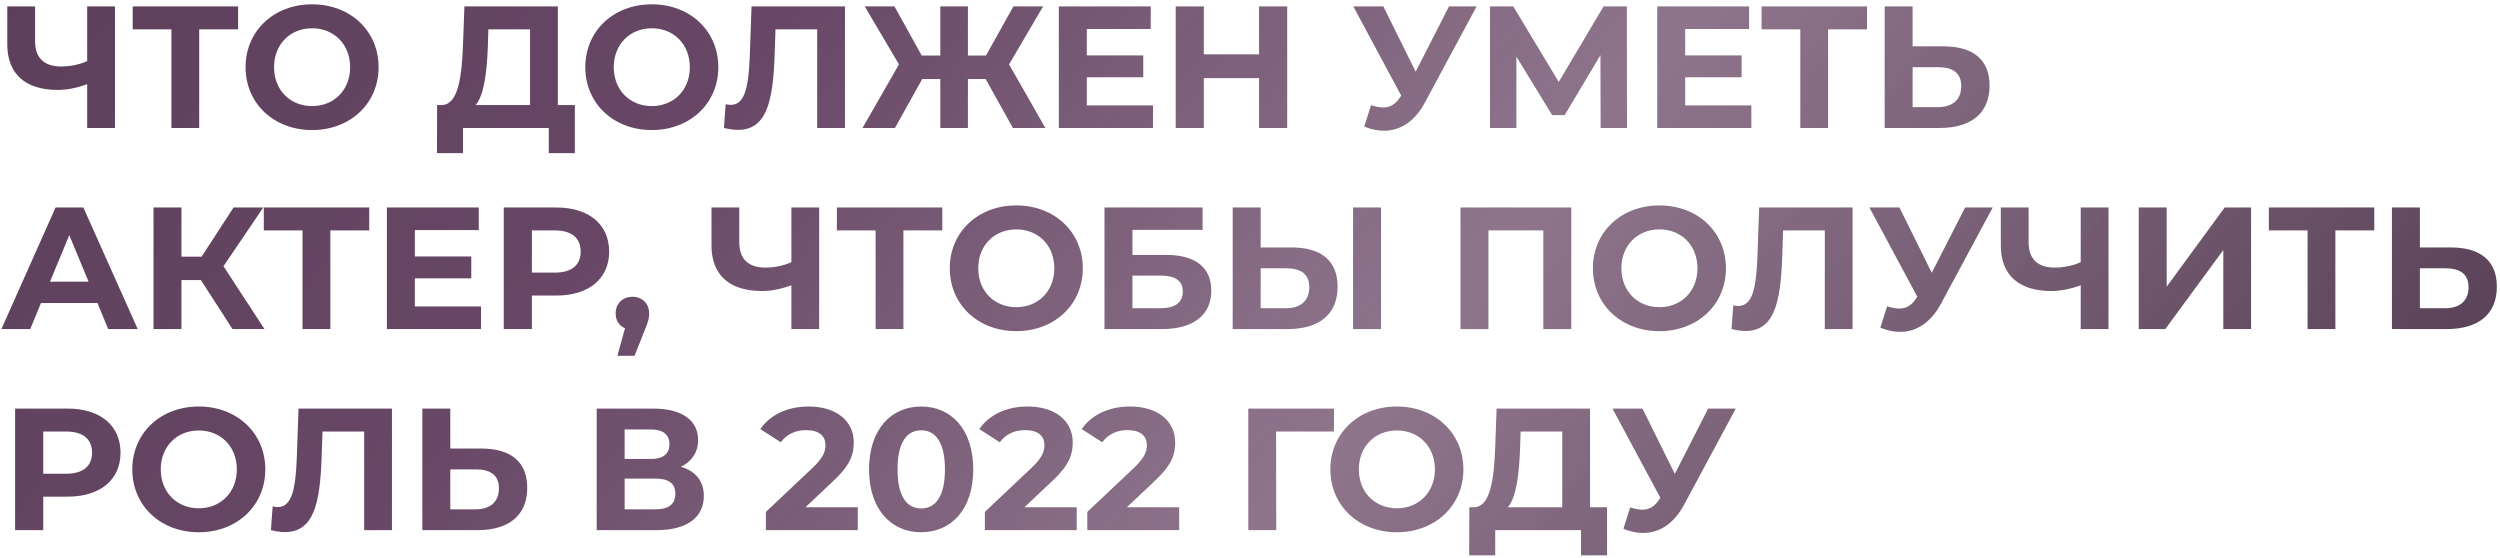 <?xml version="1.0" encoding="UTF-8"?> <svg xmlns="http://www.w3.org/2000/svg" width="547" height="122" viewBox="0 0 547 122" fill="none"> <path d="M19.076 1.4V13.37C17.366 14.13 15.39 14.548 13.376 14.548C9.69 14.548 7.676 12.686 7.676 9.038V1.4H1.596V9.722C1.596 16.144 5.51 19.678 12.654 19.678C14.63 19.678 16.758 19.26 19.076 18.424V28H25.156V1.4H19.076ZM52.099 1.4H29.033V6.416H37.507V28H43.587V6.416H52.099V1.4ZM68.285 28.456C76.645 28.456 82.839 22.642 82.839 14.7C82.839 6.758 76.645 0.944 68.285 0.944C59.887 0.944 53.731 6.796 53.731 14.7C53.731 22.604 59.887 28.456 68.285 28.456ZM68.285 23.212C63.535 23.212 59.963 19.754 59.963 14.7C59.963 9.646 63.535 6.188 68.285 6.188C73.035 6.188 76.607 9.646 76.607 14.7C76.607 19.754 73.035 23.212 68.285 23.212ZM122.055 22.984V1.4H101.611L101.307 9.722C101.041 17.17 100.167 22.87 96.709 22.984H95.645L95.607 33.51H101.307V28H120.079V33.51H125.779V22.984H122.055ZM106.741 10.292L106.855 6.416H115.975V22.984H104.081C105.905 20.818 106.513 15.954 106.741 10.292ZM142.615 28.456C150.975 28.456 157.169 22.642 157.169 14.7C157.169 6.758 150.975 0.944 142.615 0.944C134.217 0.944 128.061 6.796 128.061 14.7C128.061 22.604 134.217 28.456 142.615 28.456ZM142.615 23.212C137.865 23.212 134.293 19.754 134.293 14.7C134.293 9.646 137.865 6.188 142.615 6.188C147.365 6.188 150.937 9.646 150.937 14.7C150.937 19.754 147.365 23.212 142.615 23.212ZM164.437 1.4L164.057 12.192C163.791 18.994 162.993 22.946 159.877 22.946C159.497 22.946 159.155 22.908 158.775 22.794L158.395 28C159.535 28.266 160.523 28.418 161.435 28.418C167.667 28.418 169.149 22.414 169.491 11.964L169.681 6.416H178.801V28H184.881V1.4H164.437ZM221.621 28H228.727L220.785 14.092L228.233 1.4H221.735L215.731 12.154H211.779V1.4H205.737V12.154H201.671L195.705 1.4H189.207L196.693 14.092L188.713 28H195.819L201.785 17.284H205.737V28H211.779V17.284H215.655L221.621 28ZM237.795 23.06V16.904H250.145V12.116H237.795V6.34H251.779V1.4H231.677V28H252.273V23.06H237.795ZM275.485 1.4V11.888H263.401V1.4H257.245V28H263.401V17.094H275.485V28H281.641V1.4H275.485ZM317.042 1.4L309.746 15.688L302.678 1.4H296.104L306.592 20.932L306.364 21.236C305.338 22.832 304.16 23.516 302.64 23.516C301.842 23.516 300.968 23.326 299.98 23.022L298.498 27.696C299.98 28.304 301.424 28.608 302.83 28.608C306.402 28.608 309.556 26.556 311.76 22.452L323.084 1.4H317.042ZM355.991 28L355.953 1.4H350.861L341.057 17.93L331.101 1.4H326.009V28H331.785V12.382L339.613 25.188H342.349L350.177 12.078L350.215 28H355.991ZM368.717 23.06V16.904H381.067V12.116H368.717V6.34H382.701V1.4H362.599V28H383.195V23.06H368.717ZM408.497 1.4H385.431V6.416H393.905V28H399.985V6.416H408.497V1.4ZM425.245 10.14H418.481V1.4H412.363V28H424.371C431.211 28 435.315 24.846 435.315 18.728C435.315 12.99 431.667 10.14 425.245 10.14ZM424.029 23.44H418.481V14.7H424.029C427.221 14.7 429.121 15.916 429.121 18.842C429.121 21.844 427.183 23.44 424.029 23.44ZM23.674 72H30.134L18.24 45.4H12.16L0.304 72H6.612L8.968 66.3H21.318L23.674 72ZM10.944 61.626L15.162 51.442L19.38 61.626H10.944ZM50.876 72H57.867L48.9 58.244L57.602 45.4H51.103L44.111 56.154H39.703V45.4H33.586V72H39.703V61.284H43.959L50.876 72ZM80.784 45.4H57.718V50.416H66.192V72H72.272V50.416H80.784V45.4ZM90.768 67.06V60.904H103.118V56.116H90.768V50.34H104.752V45.4H84.65V72H105.246V67.06H90.768ZM121.732 45.4H110.218V72H116.374V64.666H121.732C128.838 64.666 133.284 60.98 133.284 55.052C133.284 49.086 128.838 45.4 121.732 45.4ZM121.39 59.65H116.374V50.416H121.39C125.152 50.416 127.052 52.126 127.052 55.052C127.052 57.94 125.152 59.65 121.39 59.65ZM138.387 64.932C136.297 64.932 134.701 66.376 134.701 68.58C134.701 70.138 135.499 71.316 136.753 71.81L135.081 77.852H138.843L141.009 72.38C141.883 70.29 142.035 69.568 142.035 68.58C142.035 66.414 140.515 64.932 138.387 64.932ZM173.154 45.4V57.37C171.444 58.13 169.468 58.548 167.454 58.548C163.768 58.548 161.754 56.686 161.754 53.038V45.4H155.674V53.722C155.674 60.144 159.588 63.678 166.732 63.678C168.708 63.678 170.836 63.26 173.154 62.424V72H179.234V45.4H173.154ZM206.177 45.4H183.111V50.416H191.585V72H197.665V50.416H206.177V45.4ZM222.363 72.456C230.723 72.456 236.917 66.642 236.917 58.7C236.917 50.758 230.723 44.944 222.363 44.944C213.965 44.944 207.809 50.796 207.809 58.7C207.809 66.604 213.965 72.456 222.363 72.456ZM222.363 67.212C217.613 67.212 214.041 63.754 214.041 58.7C214.041 53.646 217.613 50.188 222.363 50.188C227.113 50.188 230.685 53.646 230.685 58.7C230.685 63.754 227.113 67.212 222.363 67.212ZM241.66 72H254.276C261.116 72 265.03 68.922 265.03 63.602C265.03 58.51 261.572 55.774 255.15 55.774H247.778V50.302H263.13V45.4H241.66V72ZM247.778 67.44V60.296H253.934C257.164 60.296 258.798 61.436 258.798 63.792C258.798 66.186 257.088 67.44 253.934 67.44H247.778ZM282.596 54.14H275.832V45.4H269.714V72H281.722C288.562 72 292.666 68.846 292.666 62.728C292.666 56.99 289.018 54.14 282.596 54.14ZM296.048 72H302.166V45.4H296.048V72ZM281.38 67.44H275.832V58.7H281.38C284.572 58.7 286.472 59.916 286.472 62.842C286.472 65.844 284.534 67.44 281.38 67.44ZM319.552 45.4V72H325.67V50.416H337.678V72H343.796V45.4H319.552ZM363.082 72.456C371.442 72.456 377.636 66.642 377.636 58.7C377.636 50.758 371.442 44.944 363.082 44.944C354.684 44.944 348.528 50.796 348.528 58.7C348.528 66.604 354.684 72.456 363.082 72.456ZM363.082 67.212C358.332 67.212 354.76 63.754 354.76 58.7C354.76 53.646 358.332 50.188 363.082 50.188C367.832 50.188 371.404 53.646 371.404 58.7C371.404 63.754 367.832 67.212 363.082 67.212ZM384.904 45.4L384.524 56.192C384.258 62.994 383.46 66.946 380.344 66.946C379.964 66.946 379.622 66.908 379.242 66.794L378.862 72C380.002 72.266 380.99 72.418 381.902 72.418C388.134 72.418 389.616 66.414 389.958 55.964L390.148 50.416H399.268V72H405.348V45.4H384.904ZM429.966 45.4L422.67 59.688L415.602 45.4H409.028L419.516 64.932L419.288 65.236C418.262 66.832 417.084 67.516 415.564 67.516C414.766 67.516 413.892 67.326 412.904 67.022L411.422 71.696C412.904 72.304 414.348 72.608 415.754 72.608C419.326 72.608 422.48 70.556 424.684 66.452L436.008 45.4H429.966ZM455.26 45.4V57.37C453.55 58.13 451.574 58.548 449.56 58.548C445.874 58.548 443.86 56.686 443.86 53.038V45.4H437.78V53.722C437.78 60.144 441.694 63.678 448.838 63.678C450.814 63.678 452.942 63.26 455.26 62.424V72H461.34V45.4H455.26ZM467.952 72H473.766L486.458 54.71V72H492.538V45.4H486.762L474.07 62.728V45.4H467.952V72ZM519.491 45.4H496.425V50.416H504.899V72H510.979V50.416H519.491V45.4ZM536.239 54.14H529.475V45.4H523.357V72H535.365C542.205 72 546.309 68.846 546.309 62.728C546.309 56.99 542.661 54.14 536.239 54.14ZM535.023 67.44H529.475V58.7H535.023C538.215 58.7 540.115 59.916 540.115 62.842C540.115 65.844 538.177 67.44 535.023 67.44ZM14.82 89.4H3.306V116H9.462V108.666H14.82C21.926 108.666 26.372 104.98 26.372 99.052C26.372 93.086 21.926 89.4 14.82 89.4ZM14.478 103.65H9.462V94.416H14.478C18.24 94.416 20.14 96.126 20.14 99.052C20.14 101.94 18.24 103.65 14.478 103.65ZM43.496 116.456C51.856 116.456 58.05 110.642 58.05 102.7C58.05 94.758 51.856 88.944 43.496 88.944C35.098 88.944 28.942 94.796 28.942 102.7C28.942 110.604 35.098 116.456 43.496 116.456ZM43.496 111.212C38.746 111.212 35.174 107.754 35.174 102.7C35.174 97.646 38.746 94.188 43.496 94.188C48.246 94.188 51.818 97.646 51.818 102.7C51.818 107.754 48.246 111.212 43.496 111.212ZM65.318 89.4L64.938 100.192C64.672 106.994 63.874 110.946 60.758 110.946C60.378 110.946 60.036 110.908 59.656 110.794L59.276 116C60.416 116.266 61.404 116.418 62.316 116.418C68.548 116.418 70.03 110.414 70.372 99.964L70.562 94.416H79.682V116H85.762V89.4H65.318ZM105.288 98.14H98.524V89.4H92.406V116H104.414C111.254 116 115.358 112.846 115.358 106.728C115.358 100.99 111.71 98.14 105.288 98.14ZM104.072 111.44H98.524V102.7H104.072C107.264 102.7 109.164 103.916 109.164 106.842C109.164 109.844 107.226 111.44 104.072 111.44ZM148.984 102.13C151.34 100.99 152.746 98.976 152.746 96.278C152.746 91.87 149.098 89.4 142.942 89.4H130.554V116H143.664C150.39 116 154 113.15 154 108.514C154 105.284 152.214 103.08 148.984 102.13ZM136.672 93.96H142.41C145.07 93.96 146.476 95.1 146.476 97.19C146.476 99.318 145.07 100.42 142.41 100.42H136.672V93.96ZM143.436 111.44H136.672V104.714H143.436C146.286 104.714 147.768 105.778 147.768 108.02C147.768 110.338 146.286 111.44 143.436 111.44ZM176.242 110.984L182.36 105.208C186.084 101.75 186.806 99.394 186.806 96.81C186.806 91.984 182.854 88.944 176.926 88.944C172.138 88.944 168.414 90.882 166.362 93.884L170.846 96.772C172.138 94.986 174.076 94.112 176.356 94.112C179.168 94.112 180.612 95.328 180.612 97.418C180.612 98.71 180.194 100.078 177.838 102.32L167.578 112.01V116H187.68V110.984H176.242ZM201.546 116.456C208.12 116.456 212.946 111.478 212.946 102.7C212.946 93.922 208.12 88.944 201.546 88.944C195.01 88.944 190.146 93.922 190.146 102.7C190.146 111.478 195.01 116.456 201.546 116.456ZM201.546 111.25C198.506 111.25 196.378 108.742 196.378 102.7C196.378 96.658 198.506 94.15 201.546 94.15C204.624 94.15 206.752 96.658 206.752 102.7C206.752 108.742 204.624 111.25 201.546 111.25ZM224.15 110.984L230.268 105.208C233.992 101.75 234.714 99.394 234.714 96.81C234.714 91.984 230.762 88.944 224.834 88.944C220.046 88.944 216.322 90.882 214.27 93.884L218.754 96.772C220.046 94.986 221.984 94.112 224.264 94.112C227.076 94.112 228.52 95.328 228.52 97.418C228.52 98.71 228.102 100.078 225.746 102.32L215.486 112.01V116H235.588V110.984H224.15ZM246.564 110.984L252.682 105.208C256.406 101.75 257.128 99.394 257.128 96.81C257.128 91.984 253.176 88.944 247.248 88.944C242.46 88.944 238.736 90.882 236.684 93.884L241.168 96.772C242.46 94.986 244.398 94.112 246.678 94.112C249.49 94.112 250.934 95.328 250.934 97.418C250.934 98.71 250.516 100.078 248.16 102.32L237.9 112.01V116H258.002V110.984H246.564ZM291.9 89.4H273.128V116H279.246L279.208 94.416H291.862L291.9 89.4ZM305.637 116.456C313.997 116.456 320.191 110.642 320.191 102.7C320.191 94.758 313.997 88.944 305.637 88.944C297.239 88.944 291.083 94.796 291.083 102.7C291.083 110.604 297.239 116.456 305.637 116.456ZM305.637 111.212C300.887 111.212 297.315 107.754 297.315 102.7C297.315 97.646 300.887 94.188 305.637 94.188C310.387 94.188 313.959 97.646 313.959 102.7C313.959 107.754 310.387 111.212 305.637 111.212ZM347.903 110.984V89.4H327.459L327.155 97.722C326.889 105.17 326.015 110.87 322.557 110.984H321.493L321.455 121.51H327.155V116H345.927V121.51H351.627V110.984H347.903ZM332.589 98.292L332.703 94.416H341.823V110.984H329.929C331.753 108.818 332.361 103.954 332.589 98.292ZM373.745 89.4L366.449 103.688L359.381 89.4H352.807L363.295 108.932L363.067 109.236C362.041 110.832 360.863 111.516 359.343 111.516C358.545 111.516 357.671 111.326 356.683 111.022L355.201 115.696C356.683 116.304 358.127 116.608 359.533 116.608C363.105 116.608 366.259 114.556 368.463 110.452L379.787 89.4H373.745Z" fill="url(#paint0_linear_634_1340)"></path> <defs> <linearGradient id="paint0_linear_634_1340" x1="439.294" y1="464.656" x2="-216.39" y2="-70.986" gradientUnits="userSpaceOnUse"> <stop stop-color="#4D334B"></stop> <stop offset="0.211" stop-color="#4D334B" stop-opacity="0.91"></stop> <stop offset="0.409" stop-color="#745571" stop-opacity="0.81"></stop> <stop offset="0.59" stop-color="#674765"></stop> <stop offset="1" stop-color="#4D334B"></stop> </linearGradient> </defs> </svg> 